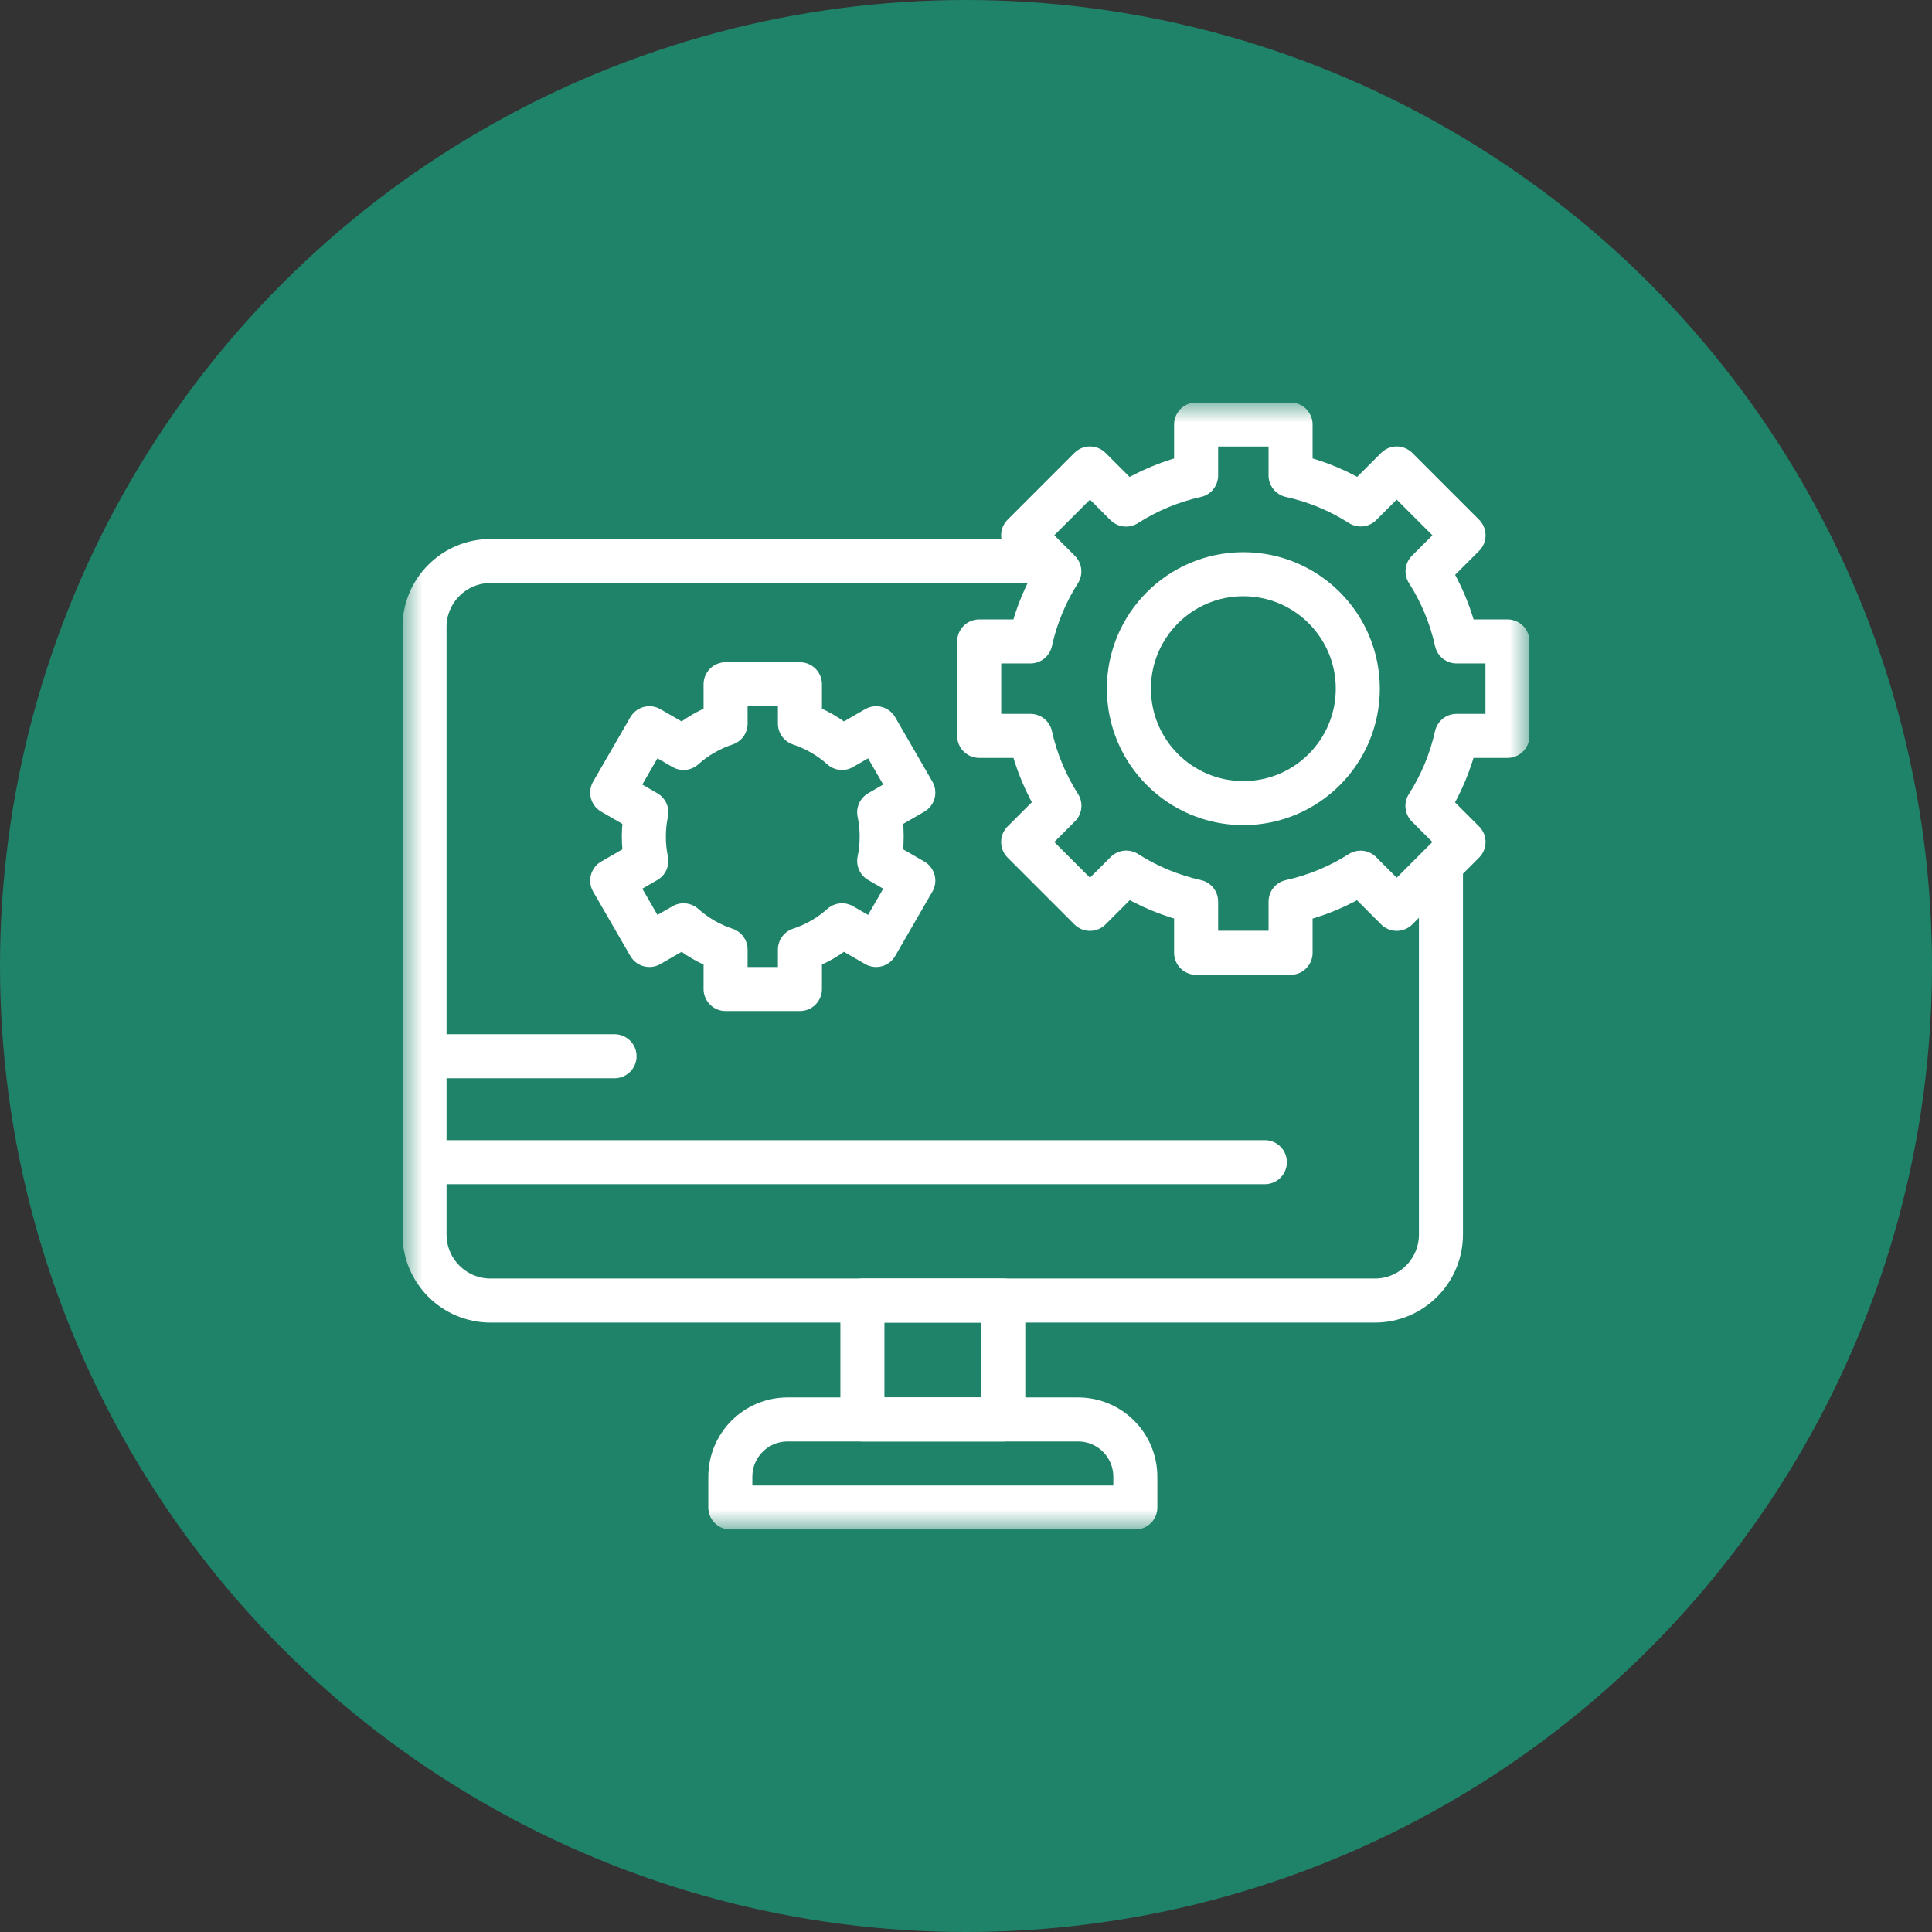 <svg width="48" height="48" viewBox="0 0 48 48" fill="none" xmlns="http://www.w3.org/2000/svg">
<rect x="0" y="0" width="48" height="48" fill="#333333" stroke="none"/>
<circle cx="24" cy="24" r="24" fill="#1F8369"/>
<g clip-path="url(#clip0_376_36667)">
<mask id="mask0_376_36667" style="mask-type:luminance" maskUnits="userSpaceOnUse" x="10" y="10" width="28" height="28">
<path d="M10 10H38V38H10V10Z" fill="white"/>
</mask>
<g mask="url(#mask0_376_36667)">
<path d="M18.145 37.453H28.207V36.69C28.207 35.903 27.57 35.266 26.783 35.266H19.568C18.782 35.266 18.145 35.903 18.145 36.69V37.453Z" stroke="white" stroke-width="1.094" stroke-miterlimit="10" stroke-linecap="round" stroke-linejoin="round"/>
<path d="M21.426 35.266H24.926V32.312H21.426V35.266Z" stroke="white" stroke-width="1.094" stroke-miterlimit="10" stroke-linecap="round" stroke-linejoin="round"/>
<path d="M35.8 21.648V30.67C35.8 31.577 35.064 32.312 34.157 32.312H12.189C11.282 32.312 10.547 31.577 10.547 30.67V15.58C10.547 14.673 11.282 13.938 12.189 13.938H25.641" stroke="white" stroke-width="1.094" stroke-miterlimit="10" stroke-linecap="round" stroke-linejoin="round"/>
<path d="M31.425 28.874H10.547" stroke="white" stroke-width="1.094" stroke-miterlimit="10" stroke-linecap="round" stroke-linejoin="round"/>
<path d="M10.82 26.242H15.268" stroke="white" stroke-width="1.094" stroke-miterlimit="10" stroke-linecap="round" stroke-linejoin="round"/>
<path d="M27.08 22.58L25.42 20.92L26.321 20.019C26.321 20.019 26.321 20.019 26.321 20.019C25.987 19.495 25.74 18.909 25.601 18.283H24.328L24.328 18.283V15.936H24.328H25.6C25.738 15.309 25.984 14.722 26.319 14.197C26.319 14.197 26.319 14.197 26.319 14.197L25.42 13.299L27.08 11.639L27.977 12.536C27.977 12.536 27.977 12.536 27.977 12.536C28.502 12.2 29.089 11.952 29.717 11.813V10.547L32.064 10.547V11.812C32.693 11.95 33.281 12.197 33.807 12.533C33.807 12.533 33.807 12.533 33.807 12.533L34.701 11.639L36.361 13.299L35.467 14.193C35.467 14.193 35.467 14.193 35.467 14.193C35.803 14.719 36.05 15.307 36.188 15.936H37.453H37.453V18.283L37.453 18.283H36.187C36.048 18.911 35.8 19.498 35.464 20.023C35.464 20.023 35.464 20.023 35.464 20.023L36.361 20.92L34.701 22.58M27.08 22.58C27.08 22.58 27.08 22.58 27.08 22.58ZM27.08 22.58L27.981 21.679C27.981 21.679 27.981 21.679 27.981 21.679C28.505 22.013 29.091 22.26 29.717 22.399V23.672H32.064V22.4C32.691 22.262 33.278 22.016 33.803 21.681C33.803 21.681 33.803 21.681 33.803 21.682L34.701 22.58M34.701 22.58C34.701 22.58 34.701 22.58 34.701 22.58Z" stroke="white" stroke-width="1.094" stroke-miterlimit="10" stroke-linecap="round" stroke-linejoin="round"/>
<path d="M33.734 17.109C33.734 15.539 32.461 14.266 30.891 14.266C29.32 14.266 28.047 15.539 28.047 17.109C28.047 18.68 29.32 19.953 30.891 19.953C32.461 19.953 33.734 18.68 33.734 17.109Z" stroke="white" stroke-width="1.094" stroke-miterlimit="10" stroke-linecap="round" stroke-linejoin="round"/>
<path d="M21.905 20.786C21.905 20.579 21.884 20.377 21.843 20.182L22.691 19.692L21.767 18.093L20.92 18.583C20.62 18.315 20.265 18.107 19.874 17.978V17H18.027V17.978C17.636 18.107 17.282 18.315 16.982 18.583L16.134 18.093L15.21 19.692L16.058 20.182C16.017 20.377 15.996 20.579 15.996 20.786C15.996 20.993 16.017 21.195 16.058 21.39L15.21 21.879L16.134 23.478L16.982 22.989C17.282 23.257 17.636 23.465 18.027 23.593V24.572H19.874V23.593C20.265 23.465 20.62 23.257 20.92 22.989L21.767 23.478L22.691 21.879L21.843 21.39C21.884 21.195 21.905 20.993 21.905 20.786Z" stroke="white" stroke-width="1.094" stroke-miterlimit="10" stroke-linecap="round" stroke-linejoin="round"/>
</g>
</g>
<defs>
<clipPath id="clip0_376_36667">
<rect width="28" height="28" fill="white" transform="translate(10 10)"/>
</clipPath>
</defs>
</svg>
